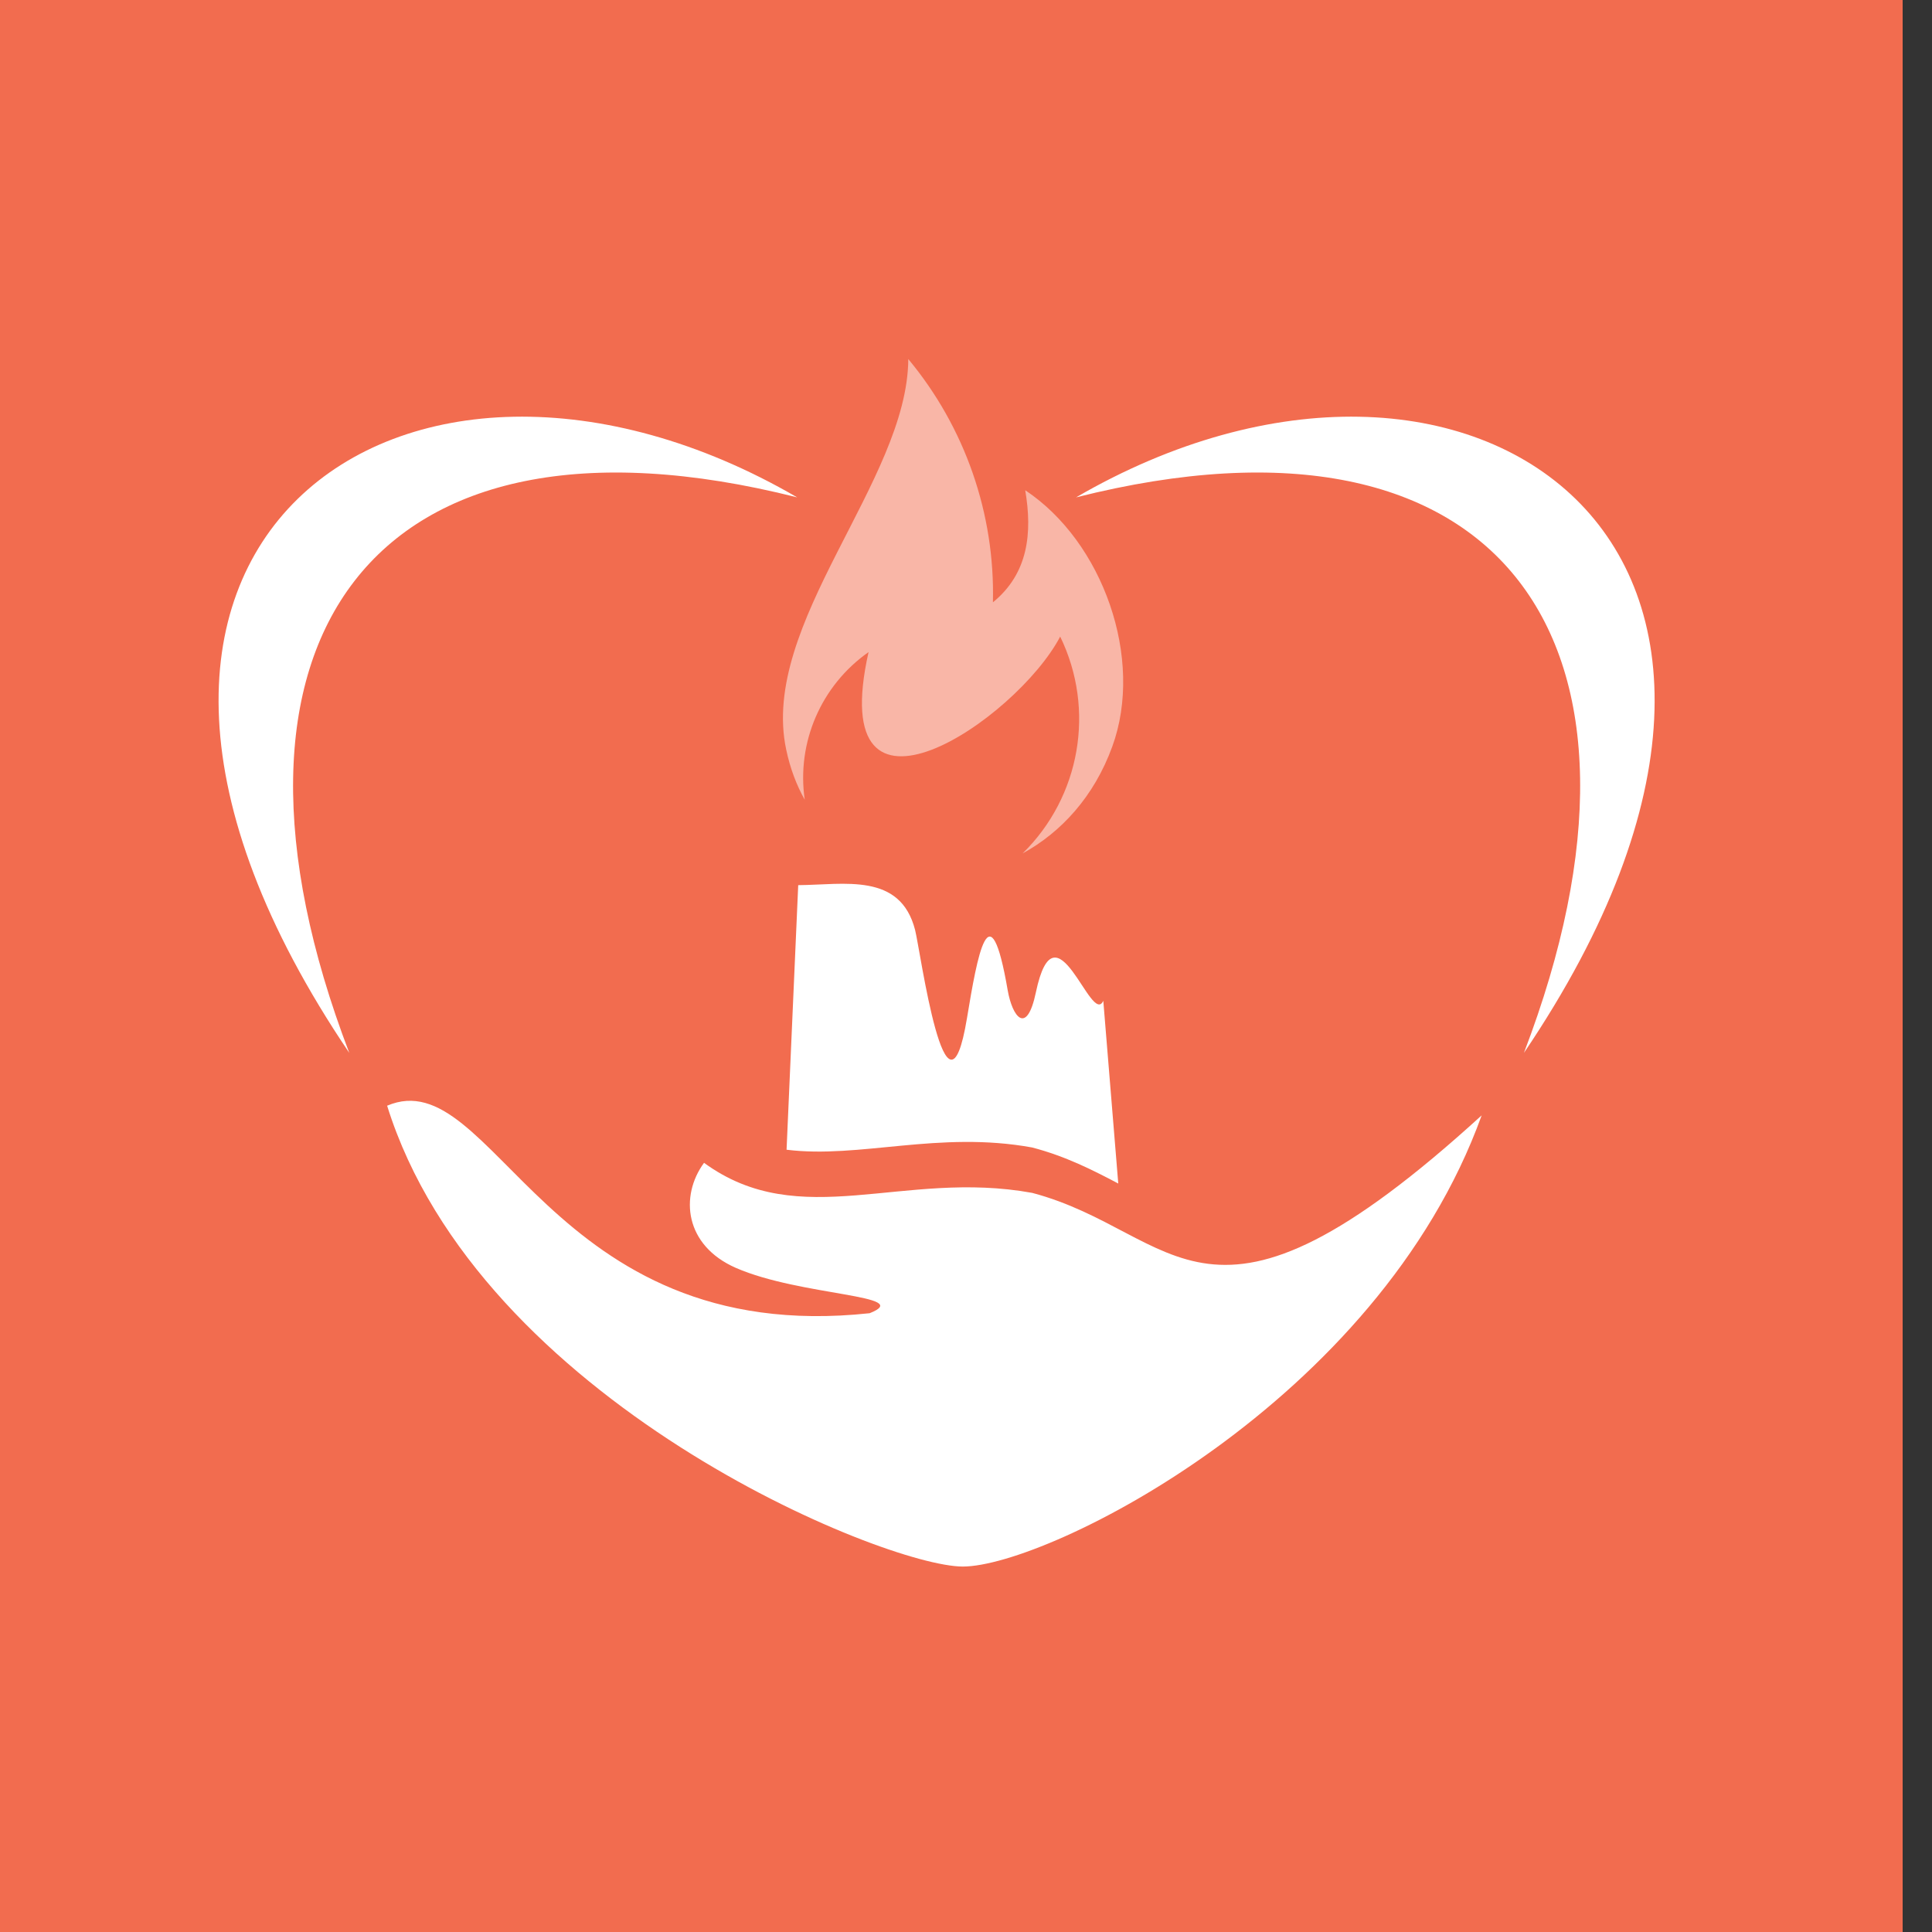 <?xml version="1.0" encoding="utf-8"?>
<!-- Generator: Adobe Illustrator 16.0.0, SVG Export Plug-In . SVG Version: 6.00 Build 0)  -->
<!DOCTYPE svg PUBLIC "-//W3C//DTD SVG 1.1//EN" "http://www.w3.org/Graphics/SVG/1.1/DTD/svg11.dtd">
<svg version="1.1" id="Calque_1" xmlns="http://www.w3.org/2000/svg" xmlns:xlink="http://www.w3.org/1999/xlink" x="0px" y="0px"
	 width="32px" height="32px" viewBox="0 0 32 32" enable-background="new 0 0 32 32" xml:space="preserve">
<rect x="0" y="0" width="32" height="32" fill="#333333" stroke="none"/>
<g>
	<rect x="-0.486" fill="#F26C4F" width="32" height="32"/>
	<g>
		<g>
			<path fill-rule="evenodd" clip-rule="evenodd" fill="#FFFFFF" d="M18.522,19.603l-0.248-3.027
				c-0.2,0.439-0.789-1.692-1.116-0.142c-0.153,0.732-0.391,0.404-0.467-0.03c-0.3-1.741-0.504-0.57-0.675,0.461
				c-0.341,2.053-0.772-1.12-0.859-1.461c-0.245-0.957-1.173-0.749-1.936-0.743l-0.193,4.382c1.21,0.151,2.522-0.319,4.068-0.037
				C17.654,19.152,18.104,19.383,18.522,19.603"/>
			<path fill-rule="evenodd" clip-rule="evenodd" fill="#FFFFFF" d="M17.097,19.758c-2.145-0.392-3.84,0.667-5.436-0.498
				c-0.404,0.551-0.322,1.368,0.527,1.74c1.075,0.47,2.977,0.449,2.216,0.751c-5.338,0.574-6.223-4.192-7.992-3.437
				c1.526,4.893,8.231,7.633,9.535,7.633c1.395,0,6.877-2.715,8.594-7.473C19.94,22.671,19.546,20.406,17.097,19.758"/>
			<path fill-rule="evenodd" clip-rule="evenodd" fill="#FFFFFF" d="M5.785,17.439c-2.594-6.782,0.346-10.987,7.419-9.201
				C6.732,4.476,0.082,9.005,5.785,17.439"/>
			<path fill-rule="evenodd" clip-rule="evenodd" fill="#FFFFFF" d="M25.241,17.439c2.595-6.782-0.346-10.987-7.418-9.201
				C24.295,4.476,30.944,9.005,25.241,17.439"/>
		</g>
		<path opacity="0.5" fill-rule="evenodd" clip-rule="evenodd" fill="#FFFFFF" d="M14.386,10.801
			c-0.736,3.277,2.447,1.129,3.174-0.257c0.587,1.206,0.336,2.652-0.622,3.591c0.636-0.348,1.183-0.939,1.485-1.77
			c0.53-1.453-0.153-3.39-1.442-4.245c0.119,0.702,0.054,1.376-0.535,1.856c0.035-1.469-0.463-2.9-1.402-4.029
			c-0.009,2.018-2.467,4.383-2.022,6.469c0.066,0.313,0.171,0.589,0.307,0.83C13.191,12.297,13.601,11.352,14.386,10.801"/>
	</g>
</g>
</svg>
